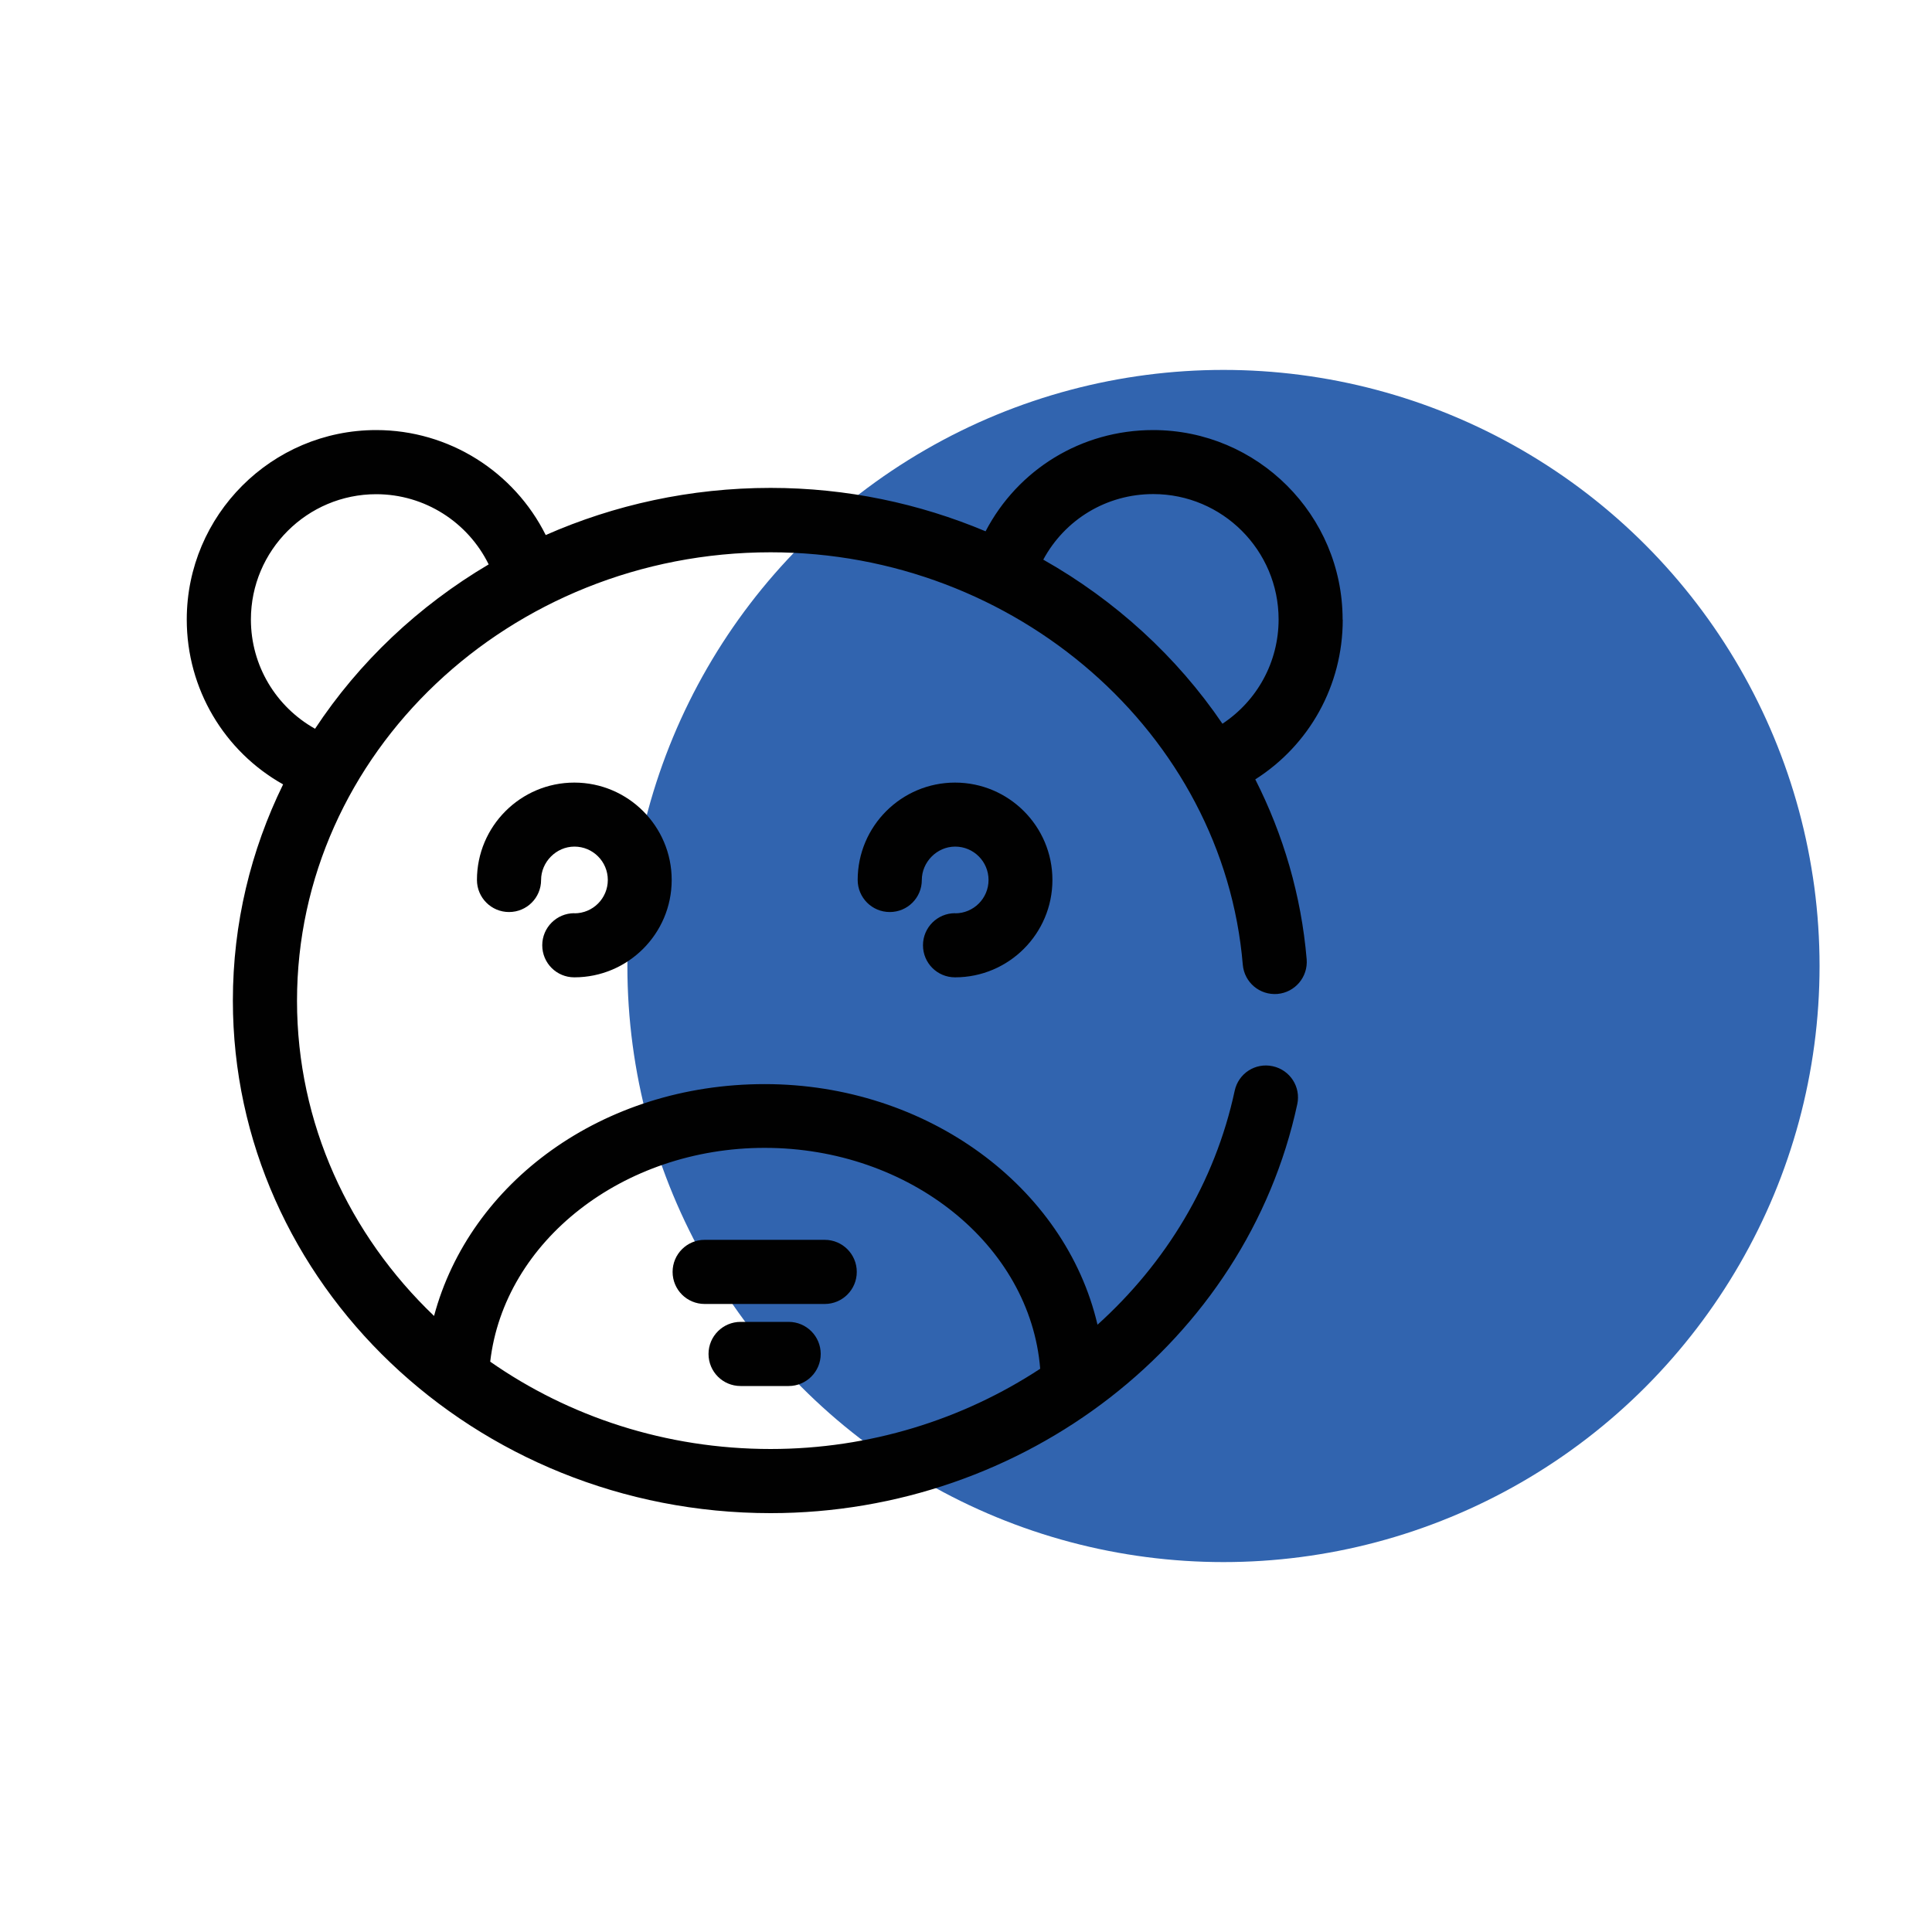 <?xml version="1.0" encoding="UTF-8"?>
<svg xmlns="http://www.w3.org/2000/svg" id="Layer_1" data-name="Layer 1" width="150" height="150" viewBox="0 0 150 150">
  <defs>
    <style>
      .cls-1 {
        fill: #010101;
      }

      .cls-1, .cls-2 {
        stroke-width: 0px;
      }

      .cls-2 {
        fill: #3164af;
      }
    </style>
  </defs>
  <circle class="cls-2" cx="94.99" cy="75" r="46.28"></circle>
  <g>
    <path class="cls-1" d="M104.24,48.1c0-8.11-6.6-14.71-14.71-14.71-5.58,0-10.51,3.07-13.01,7.86-5.14-2.16-10.79-3.37-16.69-3.37-6.23,0-12.15,1.32-17.46,3.66-2.45-4.91-7.51-8.15-13.16-8.15-8.11,0-14.71,6.6-14.71,14.71,0,5.4,2.92,10.24,7.48,12.8-2.5,5.1-3.9,10.79-3.9,16.78,0,21.94,18.73,39.8,41.75,39.8,19.73,0,36.93-13.36,40.89-31.75.29-1.34-.56-2.66-1.91-2.95-1.35-.29-2.66.56-2.95,1.91-1.53,7.13-5.36,13.39-10.65,18.16-2.49-10.69-13.22-18.68-25.84-18.68s-22.9,7.65-25.67,18c-6.58-6.29-10.64-14.94-10.64-24.47,0-19.2,16.5-34.82,36.77-34.82,19.05,0,35.15,14.07,36.66,32.02.12,1.37,1.31,2.38,2.69,2.27,1.37-.12,2.38-1.32,2.27-2.69-.42-4.97-1.82-9.69-3.99-13.97,4.19-2.66,6.79-7.28,6.79-12.39ZM59.37,89.12c11.23,0,20.62,7.53,21.39,17.15-6,3.94-13.24,6.23-20.93,6.23-8.14,0-15.67-2.52-21.77-6.78,1.08-9.35,10.3-16.6,21.31-16.6ZM24.46,56.58c-3.03-1.7-4.98-4.9-4.98-8.48,0-5.37,4.37-9.73,9.73-9.73,3.76,0,7.12,2.17,8.73,5.45-5.45,3.22-10.07,7.59-13.48,12.76ZM81,43.45c1.67-3.1,4.89-5.09,8.54-5.09,5.37,0,9.73,4.37,9.73,9.73,0,3.32-1.67,6.32-4.36,8.1-3.54-5.21-8.32-9.58-13.91-12.74Z"></path>
    <path class="cls-1" d="M44.59,70.9c-1.37,0-2.49,1.11-2.49,2.49s1.11,2.49,2.49,2.49c4.17,0,7.56-3.39,7.56-7.56s-3.39-7.56-7.56-7.56-7.56,3.39-7.56,7.56c0,1.37,1.11,2.49,2.49,2.49s2.49-1.11,2.49-2.49,1.16-2.59,2.59-2.59,2.59,1.16,2.59,2.59-1.16,2.59-2.59,2.59Z"></path>
    <path class="cls-1" d="M74.15,70.9c-1.37,0-2.49,1.11-2.49,2.49s1.11,2.49,2.49,2.49c4.17,0,7.56-3.39,7.56-7.56s-3.39-7.56-7.56-7.56-7.56,3.39-7.56,7.56c0,1.37,1.11,2.49,2.49,2.49s2.49-1.11,2.49-2.49,1.16-2.59,2.59-2.59,2.59,1.16,2.59,2.59-1.16,2.59-2.59,2.59Z"></path>
    <path class="cls-1" d="M66.52,98.75c0-1.37-1.11-2.49-2.49-2.49h-9.32c-1.37,0-2.49,1.11-2.49,2.49s1.11,2.49,2.49,2.49h9.32c1.37,0,2.49-1.11,2.49-2.49Z"></path>
    <path class="cls-1" d="M63.72,105.12c0-1.37-1.11-2.49-2.49-2.49h-3.73c-1.37,0-2.49,1.11-2.49,2.49s1.11,2.49,2.49,2.49h3.73c1.37,0,2.49-1.11,2.49-2.49Z"></path>
  </g>
</svg>
